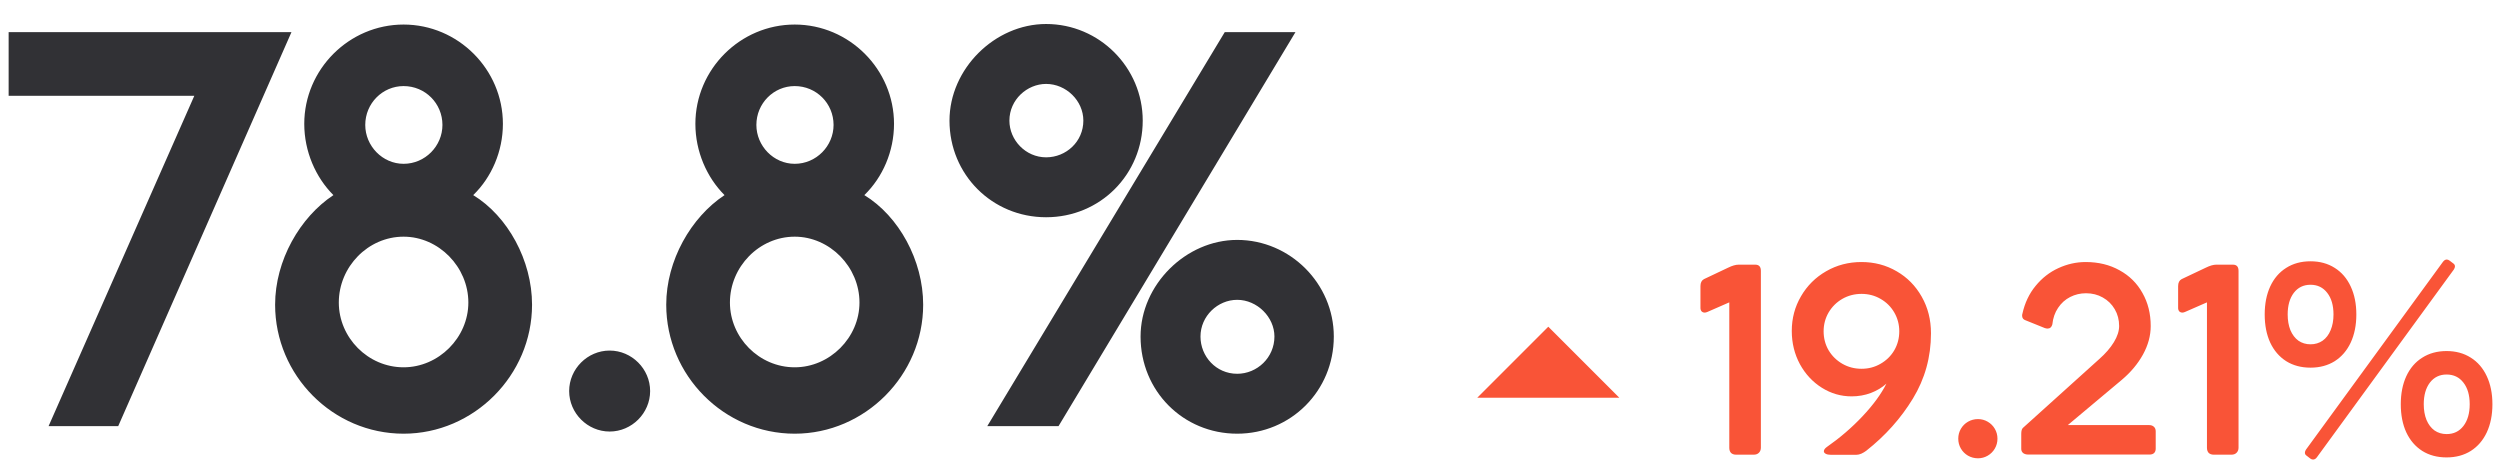 <svg xmlns="http://www.w3.org/2000/svg" width="176" height="33" viewBox="0 0 176 33" fill="none"><path d="M0.608 2.26H20.52L8.322 30H3.42L13.68 6.744H0.608V2.26ZM19.368 21.45C19.368 18.334 21.116 15.294 23.472 13.736C22.218 12.482 21.42 10.658 21.42 8.72C21.42 4.882 24.574 1.728 28.412 1.728C32.25 1.728 35.404 4.882 35.404 8.72C35.404 10.658 34.606 12.482 33.314 13.736C35.746 15.218 37.456 18.334 37.456 21.45C37.456 26.428 33.352 30.532 28.412 30.532C23.434 30.532 19.368 26.428 19.368 21.45ZM23.852 21.298C23.852 23.768 25.904 25.858 28.412 25.858C30.882 25.858 32.972 23.768 32.972 21.298C32.972 18.79 30.882 16.662 28.412 16.662C25.904 16.662 23.852 18.79 23.852 21.298ZM25.714 8.796C25.714 10.278 26.93 11.532 28.412 11.532C29.932 11.532 31.148 10.278 31.148 8.796C31.148 7.276 29.932 6.06 28.412 6.06C26.93 6.06 25.714 7.276 25.714 8.796ZM40.069 27.53C40.069 25.972 41.361 24.68 42.919 24.68C44.477 24.68 45.769 25.972 45.769 27.53C45.769 29.088 44.477 30.38 42.919 30.38C41.361 30.38 40.069 29.088 40.069 27.53ZM46.903 21.45C46.903 18.334 48.651 15.294 51.007 13.736C49.753 12.482 48.955 10.658 48.955 8.72C48.955 4.882 52.109 1.728 55.947 1.728C59.785 1.728 62.939 4.882 62.939 8.72C62.939 10.658 62.141 12.482 60.849 13.736C63.281 15.218 64.991 18.334 64.991 21.45C64.991 26.428 60.887 30.532 55.947 30.532C50.969 30.532 46.903 26.428 46.903 21.45ZM51.387 21.298C51.387 23.768 53.439 25.858 55.947 25.858C58.417 25.858 60.507 23.768 60.507 21.298C60.507 18.79 58.417 16.662 55.947 16.662C53.439 16.662 51.387 18.79 51.387 21.298ZM53.249 8.796C53.249 10.278 54.465 11.532 55.947 11.532C57.467 11.532 58.683 10.278 58.683 8.796C58.683 7.276 57.467 6.06 55.947 6.06C54.465 6.06 53.249 7.276 53.249 8.796ZM86.224 2.26H91.202L74.52 30H69.504L86.224 2.26ZM73.646 1.69C77.408 1.69 80.448 4.768 80.448 8.492C80.448 12.292 77.446 15.294 73.646 15.294C69.846 15.294 66.844 12.292 66.844 8.492C66.844 4.844 70.036 1.69 73.646 1.69ZM73.646 11.076C75.052 11.076 76.268 9.974 76.268 8.492C76.268 7.086 75.052 5.908 73.646 5.908C72.316 5.908 71.062 7.01 71.062 8.492C71.062 9.86 72.202 11.076 73.646 11.076ZM87.098 16.89C90.822 16.89 93.9 19.968 93.9 23.692C93.9 27.53 90.86 30.532 87.098 30.532C83.298 30.532 80.296 27.53 80.296 23.692C80.296 20.044 83.488 16.89 87.098 16.89ZM87.098 26.314C88.504 26.314 89.72 25.174 89.72 23.692C89.72 22.324 88.504 21.108 87.098 21.108C85.73 21.108 84.514 22.248 84.514 23.692C84.514 25.098 85.616 26.314 87.098 26.314Z" fill="#313135"></path><path d="M104 28L109 23L114 28H104Z" fill="#F95437"></path><path d="M123.57 18.632C123.834 18.632 123.966 18.778 123.966 19.071V31.517C123.966 31.663 123.919 31.783 123.825 31.877C123.737 31.965 123.617 32.009 123.465 32.009H122.217C122.07 32.009 121.953 31.968 121.865 31.886C121.783 31.798 121.742 31.678 121.742 31.525V21.286L120.195 21.963C120.125 21.992 120.063 22.007 120.011 22.007C119.923 22.007 119.85 21.977 119.791 21.919C119.738 21.855 119.712 21.775 119.712 21.682V20.144C119.712 19.903 119.794 19.739 119.958 19.651L121.663 18.843C121.95 18.702 122.196 18.632 122.401 18.632H123.57ZM131.046 18.447C131.954 18.447 132.78 18.664 133.524 19.098C134.268 19.525 134.857 20.123 135.291 20.891C135.724 21.652 135.941 22.511 135.941 23.466C135.941 25.136 135.516 26.668 134.667 28.062C133.817 29.457 132.721 30.682 131.38 31.736C131.28 31.812 131.166 31.88 131.037 31.939C130.908 31.991 130.794 32.018 130.694 32.018H128.892C128.74 32.018 128.62 31.994 128.532 31.947C128.444 31.9 128.4 31.842 128.4 31.771C128.4 31.672 128.467 31.572 128.602 31.473C129.528 30.828 130.369 30.105 131.125 29.302C131.881 28.499 132.44 27.734 132.803 27.008C132.499 27.283 132.133 27.503 131.705 27.667C131.283 27.825 130.832 27.904 130.351 27.904C129.601 27.904 128.904 27.702 128.259 27.298C127.615 26.894 127.099 26.34 126.713 25.637C126.332 24.928 126.141 24.148 126.141 23.299C126.141 22.408 126.358 21.594 126.792 20.855C127.225 20.111 127.814 19.525 128.558 19.098C129.308 18.664 130.137 18.447 131.046 18.447ZM131.054 25.962C131.541 25.962 131.986 25.845 132.39 25.61C132.8 25.376 133.123 25.06 133.357 24.661C133.591 24.257 133.709 23.811 133.709 23.325C133.709 22.845 133.591 22.402 133.357 21.998C133.123 21.594 132.8 21.274 132.39 21.04C131.986 20.806 131.541 20.689 131.054 20.689C130.562 20.689 130.111 20.806 129.701 21.04C129.297 21.274 128.974 21.594 128.734 21.998C128.5 22.402 128.383 22.845 128.383 23.325C128.383 23.811 128.5 24.257 128.734 24.661C128.974 25.06 129.297 25.376 129.701 25.61C130.111 25.845 130.562 25.962 131.054 25.962ZM139.25 32.264C138.998 32.264 138.764 32.202 138.547 32.079C138.336 31.956 138.169 31.789 138.046 31.578C137.923 31.367 137.862 31.136 137.862 30.884C137.862 30.632 137.923 30.4 138.046 30.189C138.169 29.979 138.336 29.811 138.547 29.689C138.764 29.565 138.998 29.504 139.25 29.504C139.496 29.504 139.725 29.565 139.936 29.689C140.147 29.811 140.314 29.979 140.437 30.189C140.56 30.4 140.621 30.632 140.621 30.884C140.621 31.136 140.56 31.367 140.437 31.578C140.314 31.789 140.147 31.956 139.936 32.079C139.725 32.202 139.496 32.264 139.25 32.264ZM151.296 29.926C151.442 29.926 151.557 29.967 151.639 30.049C151.721 30.125 151.762 30.23 151.762 30.365V31.587C151.762 31.716 151.724 31.818 151.647 31.895C151.571 31.965 151.466 32 151.331 32H142.788C142.642 32 142.522 31.965 142.428 31.895C142.34 31.818 142.296 31.722 142.296 31.605V30.55C142.296 30.333 142.337 30.189 142.419 30.119L147.78 25.285C148.226 24.893 148.571 24.494 148.817 24.09C149.064 23.686 149.187 23.305 149.187 22.947C149.187 22.514 149.084 22.121 148.879 21.77C148.674 21.418 148.393 21.143 148.035 20.943C147.684 20.744 147.291 20.645 146.857 20.645C146.459 20.645 146.087 20.732 145.741 20.908C145.396 21.084 145.111 21.339 144.889 21.673C144.666 22.001 144.531 22.391 144.484 22.842C144.432 23.035 144.317 23.132 144.142 23.132C144.101 23.132 144.039 23.12 143.957 23.097L142.586 22.543C142.516 22.52 142.46 22.481 142.419 22.429C142.378 22.37 142.357 22.303 142.357 22.227C142.357 22.168 142.363 22.124 142.375 22.095C142.545 21.327 142.856 20.671 143.307 20.126C143.758 19.575 144.291 19.159 144.906 18.878C145.527 18.591 146.169 18.447 146.831 18.447C147.728 18.447 148.522 18.641 149.213 19.027C149.91 19.408 150.449 19.941 150.83 20.627C151.217 21.307 151.41 22.083 151.41 22.956C151.41 23.63 151.229 24.298 150.865 24.96C150.502 25.616 150.004 26.211 149.371 26.744L145.574 29.926H151.296ZM157.198 18.632C157.462 18.632 157.593 18.778 157.593 19.071V31.517C157.593 31.663 157.547 31.783 157.453 31.877C157.365 31.965 157.245 32.009 157.092 32.009H155.844C155.698 32.009 155.581 31.968 155.493 31.886C155.411 31.798 155.37 31.678 155.37 31.525V21.286L153.823 21.963C153.753 21.992 153.691 22.007 153.638 22.007C153.551 22.007 153.477 21.977 153.419 21.919C153.366 21.855 153.34 21.775 153.34 21.682V20.144C153.34 19.903 153.422 19.739 153.586 19.651L155.291 18.843C155.578 18.702 155.824 18.632 156.029 18.632H157.198ZM171.986 18.43C172.068 18.324 172.156 18.271 172.249 18.271C172.314 18.271 172.378 18.295 172.443 18.342L172.733 18.561C172.797 18.614 172.829 18.679 172.829 18.755C172.829 18.819 172.803 18.893 172.75 18.975L163.109 32.193C163.033 32.299 162.942 32.352 162.836 32.352C162.772 32.352 162.707 32.328 162.643 32.281L162.362 32.062C162.297 32.015 162.265 31.95 162.265 31.868C162.265 31.798 162.291 31.725 162.344 31.648L171.986 18.43ZM159.435 22.139C159.435 21.389 159.564 20.732 159.822 20.17C160.085 19.602 160.46 19.165 160.947 18.86C161.433 18.55 162.004 18.395 162.661 18.395C163.311 18.395 163.879 18.55 164.366 18.86C164.852 19.165 165.227 19.602 165.491 20.17C165.754 20.732 165.886 21.389 165.886 22.139C165.886 22.889 165.754 23.548 165.491 24.116C165.227 24.679 164.852 25.115 164.366 25.426C163.879 25.73 163.311 25.883 162.661 25.883C162.004 25.883 161.433 25.73 160.947 25.426C160.46 25.115 160.085 24.679 159.822 24.116C159.564 23.554 159.435 22.895 159.435 22.139ZM161.052 22.139C161.052 22.555 161.117 22.924 161.246 23.246C161.38 23.562 161.568 23.809 161.808 23.984C162.054 24.154 162.338 24.239 162.661 24.239C162.983 24.239 163.267 24.154 163.513 23.984C163.759 23.809 163.947 23.562 164.076 23.246C164.21 22.93 164.278 22.561 164.278 22.139C164.278 21.5 164.131 20.993 163.838 20.618C163.545 20.237 163.153 20.047 162.661 20.047C162.168 20.047 161.776 20.237 161.483 20.618C161.196 20.999 161.052 21.506 161.052 22.139ZM169.015 28.458C169.015 27.708 169.144 27.052 169.402 26.489C169.665 25.921 170.04 25.484 170.527 25.18C171.013 24.869 171.584 24.714 172.241 24.714C172.891 24.714 173.459 24.869 173.946 25.18C174.432 25.484 174.807 25.921 175.071 26.489C175.334 27.052 175.466 27.708 175.466 28.458C175.466 29.208 175.334 29.867 175.071 30.436C174.807 30.998 174.432 31.435 173.946 31.745C173.459 32.05 172.891 32.202 172.241 32.202C171.584 32.202 171.013 32.05 170.527 31.745C170.04 31.435 169.665 30.998 169.402 30.436C169.144 29.873 169.015 29.214 169.015 28.458ZM170.632 28.458C170.632 28.874 170.697 29.243 170.826 29.565C170.96 29.882 171.148 30.128 171.388 30.304C171.634 30.474 171.918 30.559 172.241 30.559C172.739 30.559 173.134 30.368 173.427 29.987C173.72 29.606 173.867 29.097 173.867 28.458C173.867 27.819 173.72 27.312 173.427 26.938C173.134 26.557 172.739 26.366 172.241 26.366C171.748 26.366 171.356 26.557 171.063 26.938C170.776 27.318 170.632 27.825 170.632 28.458Z" fill="#F95437"></path></svg>
